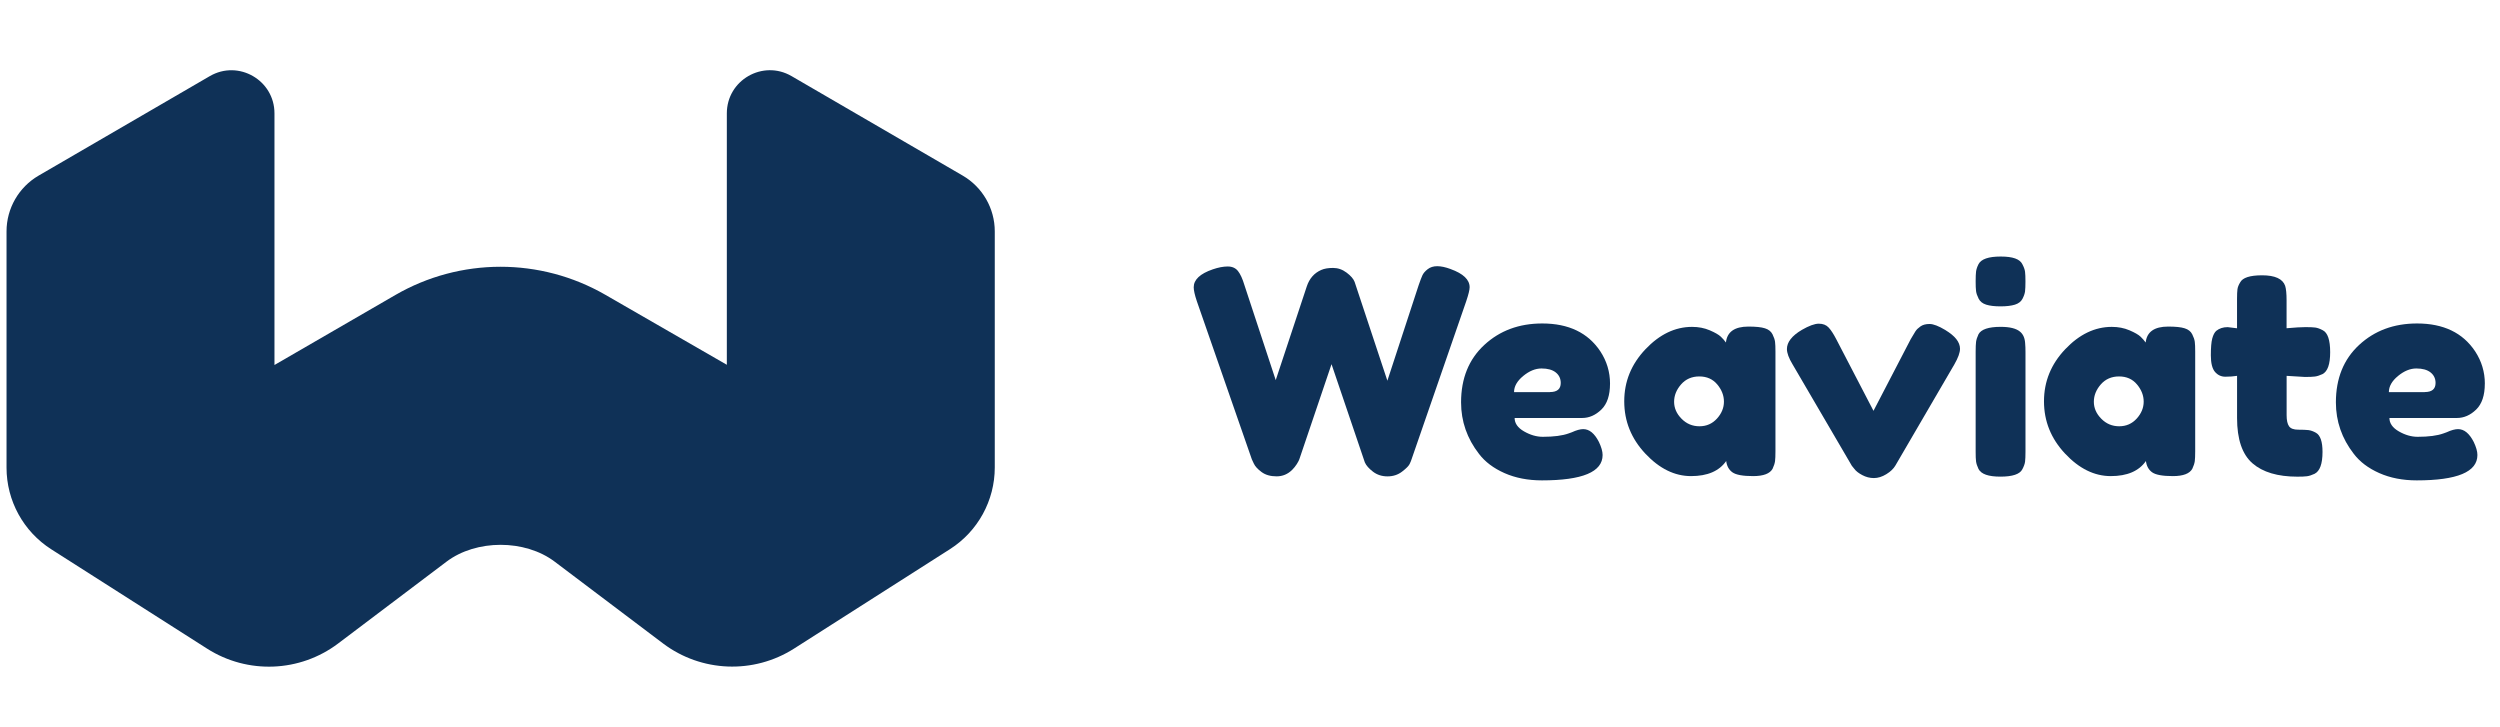 <svg xmlns="http://www.w3.org/2000/svg" width="165" height="48" viewBox="0 0 165 48" fill="none" aria-hidden="true">
<path d="M65.655 30.849V15.273C65.655 13.754 64.847 12.35 63.534 11.587L52.242 5.023C50.347 3.922 47.971 5.289 47.971 7.48V24.076L39.95 19.455C35.659 16.984 30.375 16.991 26.09 19.472L18.115 24.09V7.482C18.115 5.291 15.739 3.924 13.845 5.025L2.553 11.588C1.239 12.351 0.431 13.755 0.431 15.274V30.866C0.431 33.05 1.547 35.082 3.388 36.256L13.668 42.81C16.342 44.514 19.793 44.378 22.322 42.467L29.468 37.071C31.433 35.588 34.647 35.588 36.611 37.071L43.756 42.464C46.287 44.373 49.736 44.509 52.41 42.805L62.701 36.242C64.541 35.068 65.655 33.035 65.655 30.853V30.849Z" fill="#0F3157"></path>
<path d="M95.737 17.757C96.575 18.058 96.996 18.458 96.996 18.96C96.996 19.123 96.922 19.43 96.771 19.881L93.163 30.312C93.137 30.399 93.094 30.506 93.032 30.631C92.969 30.756 92.804 30.922 92.533 31.13C92.263 31.337 91.944 31.441 91.575 31.441C91.205 31.441 90.885 31.337 90.616 31.13C90.346 30.922 90.167 30.72 90.08 30.519L87.881 24.035C86.49 28.145 85.782 30.237 85.756 30.312C85.73 30.386 85.675 30.493 85.588 30.631C85.5 30.768 85.4 30.893 85.287 31.006C84.998 31.295 84.653 31.439 84.253 31.439C83.853 31.439 83.523 31.345 83.267 31.157C83.01 30.969 82.838 30.781 82.751 30.593L82.62 30.312L78.992 19.881C78.854 19.468 78.785 19.161 78.785 18.96C78.785 18.459 79.204 18.064 80.045 17.776C80.407 17.651 80.736 17.588 81.031 17.588C81.326 17.588 81.551 17.689 81.708 17.89C81.865 18.09 82.006 18.396 82.13 18.811L84.198 25.088L86.247 18.905C86.422 18.378 86.742 18.016 87.206 17.815C87.406 17.727 87.665 17.684 87.986 17.684C88.307 17.684 88.603 17.788 88.878 17.995C89.154 18.202 89.33 18.406 89.405 18.605L91.567 25.127L93.635 18.811C93.735 18.523 93.816 18.311 93.879 18.171C93.942 18.034 94.057 17.899 94.227 17.766C94.397 17.634 94.606 17.569 94.857 17.569C95.108 17.569 95.403 17.632 95.741 17.757H95.737Z" fill="#0F3157"></path>
<path d="M106.261 25.323C106.261 26.093 106.07 26.663 105.688 27.033C105.305 27.402 104.883 27.587 104.42 27.587H99.965C99.965 27.938 100.172 28.233 100.585 28.471C100.998 28.709 101.412 28.829 101.825 28.829C102.552 28.829 103.122 28.754 103.535 28.604L103.743 28.529C104.044 28.391 104.293 28.322 104.494 28.322C104.896 28.322 105.239 28.604 105.527 29.167C105.689 29.506 105.772 29.794 105.772 30.032C105.772 31.148 104.437 31.705 101.769 31.705C100.841 31.705 100.018 31.544 99.297 31.225C98.577 30.906 98.016 30.484 97.615 29.957C96.825 28.942 96.431 27.808 96.431 26.555C96.431 24.976 96.941 23.715 97.963 22.767C98.985 21.822 100.259 21.349 101.788 21.349C103.529 21.349 104.808 21.962 105.623 23.19C106.049 23.841 106.262 24.553 106.262 25.323H106.261ZM102.295 25.876C102.771 25.876 103.009 25.676 103.009 25.276C103.009 24.987 102.899 24.756 102.68 24.581C102.462 24.406 102.148 24.319 101.741 24.319C101.335 24.319 100.93 24.485 100.528 24.817C100.127 25.149 99.927 25.504 99.927 25.88H102.295V25.876Z" fill="#0F3157"></path>
<path d="M113.911 22.607C113.985 21.906 114.481 21.554 115.396 21.554C115.885 21.554 116.248 21.591 116.486 21.668C116.724 21.742 116.891 21.875 116.985 22.063C117.078 22.25 117.135 22.417 117.153 22.561C117.172 22.706 117.18 22.921 117.18 23.209V29.787C117.18 30.075 117.171 30.292 117.153 30.435C117.133 30.579 117.08 30.746 116.993 30.934C116.818 31.259 116.389 31.423 115.705 31.423C115.022 31.423 114.565 31.338 114.334 31.169C114.102 31 113.968 30.752 113.929 30.427C113.466 31.091 112.692 31.423 111.608 31.423C110.525 31.423 109.519 30.927 108.591 29.938C107.663 28.948 107.2 27.799 107.2 26.488C107.2 25.178 107.667 24.034 108.601 23.049C109.534 22.066 110.559 21.574 111.675 21.574C112.1 21.574 112.489 21.648 112.841 21.799C113.192 21.949 113.435 22.09 113.574 22.221C113.712 22.353 113.825 22.482 113.913 22.607H113.911ZM110.491 26.516C110.491 26.929 110.653 27.303 110.98 27.635C111.305 27.967 111.7 28.134 112.164 28.134C112.627 28.134 113.012 27.965 113.32 27.627C113.628 27.288 113.78 26.916 113.78 26.508C113.78 26.1 113.632 25.723 113.338 25.371C113.043 25.02 112.648 24.845 112.154 24.845C111.66 24.845 111.258 25.02 110.951 25.371C110.643 25.723 110.491 26.105 110.491 26.518V26.516Z" fill="#0F3157"></path>
<path d="M128.383 21.779C129.034 22.168 129.361 22.581 129.361 23.02C129.361 23.271 129.237 23.616 128.986 24.053L125.096 30.725C124.971 30.939 124.77 31.13 124.495 31.298C124.22 31.467 123.946 31.552 123.677 31.552C123.409 31.552 123.151 31.486 122.907 31.355C122.662 31.224 122.49 31.089 122.39 30.95L122.222 30.743L118.312 24.052C118.061 23.639 117.937 23.3 117.937 23.036C117.937 22.584 118.262 22.165 118.915 21.776C119.391 21.501 119.767 21.363 120.042 21.363C120.317 21.363 120.534 21.448 120.69 21.617C120.847 21.786 121.012 22.04 121.188 22.379L123.65 27.115L126.111 22.379C126.249 22.141 126.353 21.969 126.422 21.862C126.49 21.755 126.6 21.65 126.751 21.543C126.902 21.436 127.102 21.383 127.352 21.383C127.601 21.383 127.946 21.514 128.385 21.778L128.383 21.779Z" fill="#0F3157"></path>
<path d="M133.484 19.721C133.39 19.902 133.224 20.032 132.985 20.107C132.747 20.181 132.432 20.22 132.036 20.22C131.641 20.22 131.326 20.183 131.088 20.107C130.849 20.032 130.683 19.899 130.589 19.711C130.495 19.523 130.438 19.358 130.42 19.213C130.401 19.069 130.393 18.853 130.393 18.565C130.393 18.277 130.403 18.061 130.42 17.917C130.44 17.773 130.492 17.613 130.581 17.438C130.756 17.099 131.245 16.931 132.046 16.931C132.848 16.931 133.311 17.099 133.475 17.438C133.575 17.626 133.635 17.792 133.653 17.936C133.672 18.081 133.68 18.298 133.68 18.584C133.68 18.871 133.67 19.09 133.653 19.232C133.633 19.376 133.578 19.54 133.484 19.721ZM130.393 23.208C130.393 22.919 130.403 22.704 130.42 22.56C130.44 22.416 130.492 22.249 130.581 22.061C130.756 21.736 131.245 21.572 132.046 21.572C132.647 21.572 133.073 21.679 133.324 21.891C133.536 22.066 133.649 22.336 133.662 22.699C133.675 22.824 133.682 23.007 133.682 23.245V29.823C133.682 30.111 133.672 30.328 133.654 30.471C133.635 30.615 133.577 30.78 133.476 30.969C133.313 31.295 132.83 31.458 132.028 31.458C131.227 31.458 130.757 31.29 130.581 30.951C130.493 30.764 130.44 30.6 130.42 30.462C130.401 30.325 130.393 30.105 130.393 29.805V23.208Z" fill="#0F3157"></path>
<path d="M141.614 22.607C141.688 21.906 142.184 21.554 143.099 21.554C143.588 21.554 143.95 21.591 144.188 21.668C144.427 21.742 144.593 21.875 144.687 22.063C144.781 22.25 144.838 22.417 144.856 22.561C144.875 22.706 144.883 22.921 144.883 23.209V29.787C144.883 30.075 144.873 30.292 144.856 30.435C144.836 30.579 144.783 30.746 144.695 30.934C144.52 31.259 144.091 31.423 143.408 31.423C142.725 31.423 142.268 31.338 142.036 31.169C141.805 31 141.67 30.752 141.631 30.427C141.168 31.091 140.394 31.423 139.311 31.423C138.228 31.423 137.222 30.927 136.294 29.938C135.366 28.948 134.903 27.799 134.903 26.488C134.903 25.178 135.369 24.034 136.304 23.049C137.236 22.066 138.262 21.574 139.377 21.574C139.803 21.574 140.192 21.648 140.543 21.799C140.895 21.949 141.138 22.09 141.277 22.221C141.414 22.353 141.528 22.482 141.615 22.607H141.614ZM138.194 26.516C138.194 26.929 138.355 27.303 138.683 27.635C139.008 27.967 139.403 28.134 139.866 28.134C140.33 28.134 140.715 27.965 141.023 27.627C141.33 27.288 141.483 26.916 141.483 26.508C141.483 26.1 141.335 25.723 141.04 25.371C140.746 25.02 140.351 24.845 139.857 24.845C139.363 24.845 138.961 25.02 138.653 25.371C138.346 25.723 138.194 26.105 138.194 26.518V26.516Z" fill="#0F3157"></path>
<path d="M152.138 24.88L150.917 24.806V27.4C150.917 27.739 150.97 27.983 151.077 28.134C151.184 28.284 151.385 28.359 151.678 28.359C151.971 28.359 152.198 28.369 152.355 28.386C152.512 28.406 152.677 28.464 152.854 28.564C153.142 28.728 153.286 29.148 153.286 29.824C153.286 30.615 153.111 31.096 152.76 31.272C152.572 31.36 152.405 31.413 152.261 31.432C152.117 31.452 151.906 31.46 151.631 31.46C150.327 31.46 149.338 31.165 148.661 30.576C147.984 29.986 147.646 28.99 147.646 27.588V24.806C147.408 24.843 147.15 24.863 146.875 24.863C146.6 24.863 146.37 24.756 146.188 24.544C146.007 24.331 145.916 23.967 145.916 23.454C145.916 22.94 145.947 22.568 146.01 22.335C146.073 22.103 146.161 21.936 146.273 21.836C146.473 21.674 146.724 21.591 147.024 21.591L147.644 21.666V19.731C147.644 19.442 147.654 19.23 147.672 19.091C147.691 18.953 147.749 18.803 147.85 18.639C148.012 18.327 148.494 18.17 149.298 18.17C150.149 18.17 150.656 18.401 150.82 18.864C150.883 19.065 150.914 19.384 150.914 19.823V21.664C151.464 21.614 151.882 21.59 152.164 21.59C152.446 21.59 152.659 21.599 152.803 21.617C152.948 21.637 153.114 21.695 153.302 21.796C153.628 21.959 153.791 22.442 153.791 23.243C153.791 24.045 153.623 24.514 153.284 24.691C153.097 24.778 152.93 24.832 152.786 24.851C152.642 24.871 152.426 24.879 152.138 24.879V24.88Z" fill="#0F3157"></path>
<path d="M163.998 25.323C163.998 26.093 163.807 26.663 163.425 27.033C163.043 27.402 162.62 27.587 162.157 27.587H157.702C157.702 27.938 157.909 28.233 158.322 28.471C158.735 28.709 159.15 28.829 159.563 28.829C160.29 28.829 160.86 28.754 161.273 28.604L161.48 28.529C161.781 28.391 162.031 28.322 162.232 28.322C162.633 28.322 162.977 28.604 163.265 29.167C163.427 29.506 163.509 29.794 163.509 30.032C163.509 31.148 162.175 31.705 159.506 31.705C158.578 31.705 157.756 31.544 157.035 31.225C156.314 30.906 155.754 30.484 155.352 29.957C154.562 28.942 154.169 27.808 154.169 26.555C154.169 24.976 154.679 23.715 155.701 22.767C156.722 21.822 157.997 21.349 159.526 21.349C161.266 21.349 162.546 21.962 163.36 23.19C163.786 23.841 164 24.553 164 25.323H163.998ZM160.032 25.876C160.509 25.876 160.747 25.676 160.747 25.276C160.747 24.987 160.637 24.756 160.418 24.581C160.199 24.406 159.885 24.319 159.479 24.319C159.072 24.319 158.667 24.485 158.266 24.817C157.864 25.149 157.665 25.504 157.665 25.88H160.032V25.876Z" fill="#0F3157"></path>
</svg>
